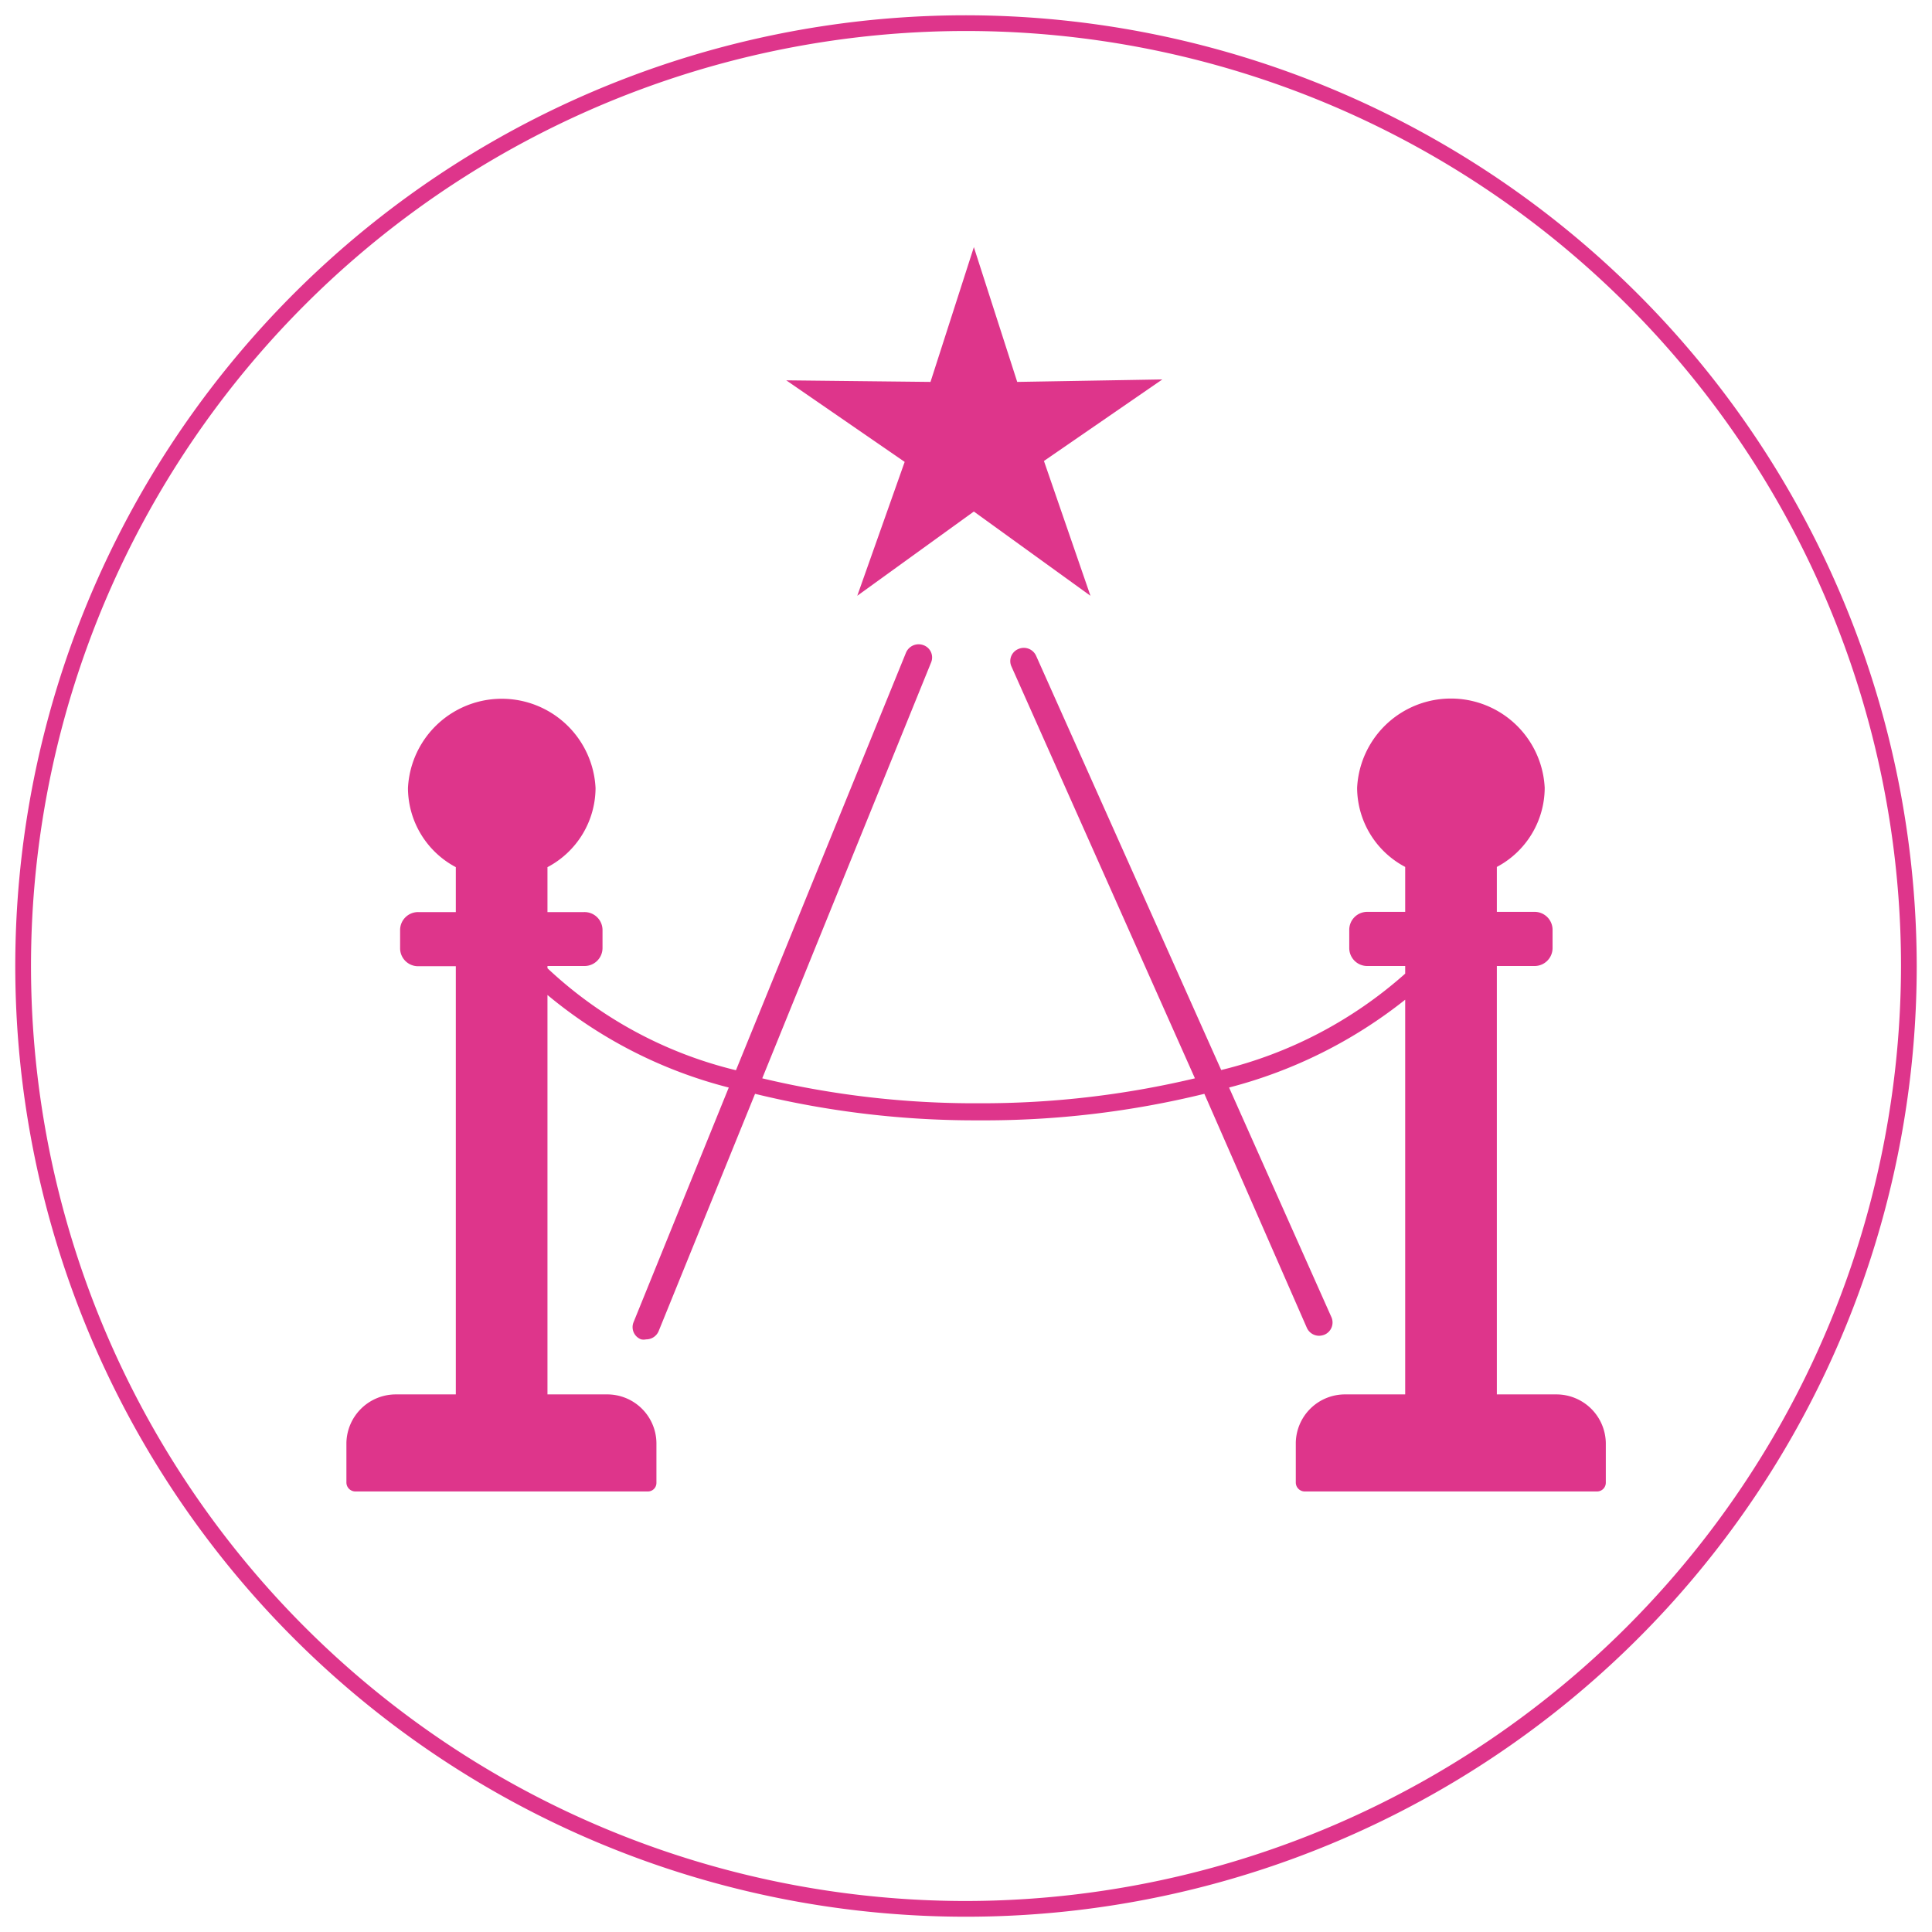 <?xml version="1.0" encoding="utf-8"?>
<svg id="e5c01170-b346-446b-8649-2c921b7a9074" data-name="Layer 1" xmlns="http://www.w3.org/2000/svg" width="86" height="86" viewBox="0 0 86 86"><path d="M38.16,26.52l5.19-3.75,5.19,3.75-2.07-6,5.27-3.63L45.28,17l-1.93-6-1.93,6L35,16.93l5.27,3.63ZM69.28,62.07H66.63V43h1.66a.8.8,0,0,0,.82-.79v-.83a.8.8,0,0,0-.82-.79H66.63v-2a4,4,0,0,0,2.13-3.52,4.18,4.18,0,0,0-8.35,0,4,4,0,0,0,2.14,3.52v2H60.88a.8.8,0,0,0-.82.79v.83a.8.8,0,0,0,.82.79h1.67v.34a19.07,19.07,0,0,1-8.19,4.29L46.12,29.19a.6.6,0,0,0-.79-.3.58.58,0,0,0-.31.77L53.19,48a40.94,40.94,0,0,1-9.61,1.11A40.68,40.68,0,0,1,33.93,48l7.52-18.52a.58.58,0,0,0-.34-.76.61.61,0,0,0-.78.33L32.76,47.64a18.65,18.65,0,0,1-8.39-4.54V43H26a.8.8,0,0,0,.82-.79v-.83A.8.8,0,0,0,26,40.6H24.37v-2a4,4,0,0,0,2.14-3.52,4.18,4.18,0,0,0-8.35,0,4,4,0,0,0,2.13,3.52v2H18.62a.8.8,0,0,0-.81.79v.83a.8.8,0,0,0,.81.79h1.67V62.07H17.64a2.2,2.2,0,0,0-2.22,2.16V66a.4.4,0,0,0,.41.39h13a.38.38,0,0,0,.39-.38V64.23A2.19,2.19,0,0,0,27,62.07H24.37V44.29a20.55,20.55,0,0,0,8.07,4.12L28.2,58.86a.58.58,0,0,0,.34.76.54.54,0,0,0,.22,0,.6.6,0,0,0,.56-.37l4.29-10.56a41.23,41.23,0,0,0,10,1.18,41.12,41.12,0,0,0,10-1.18L58.17,59.1a.6.6,0,0,0,.55.36.69.69,0,0,0,.24-.05.59.59,0,0,0,.31-.77L54.71,48.41a21.09,21.09,0,0,0,7.84-3.91V62.07H59.9a2.19,2.19,0,0,0-2.22,2.16V66a.4.4,0,0,0,.4.39h13a.39.39,0,0,0,.4-.38V64.23a2.2,2.2,0,0,0-2.22-2.16M43,.68A42.32,42.32,0,1,0,85.32,43,42.37,42.37,0,0,0,43,.68m0,83.94A41.62,41.62,0,1,1,84.62,43,41.67,41.67,0,0,1,43,84.62" style="fill:#de358b"/></svg>